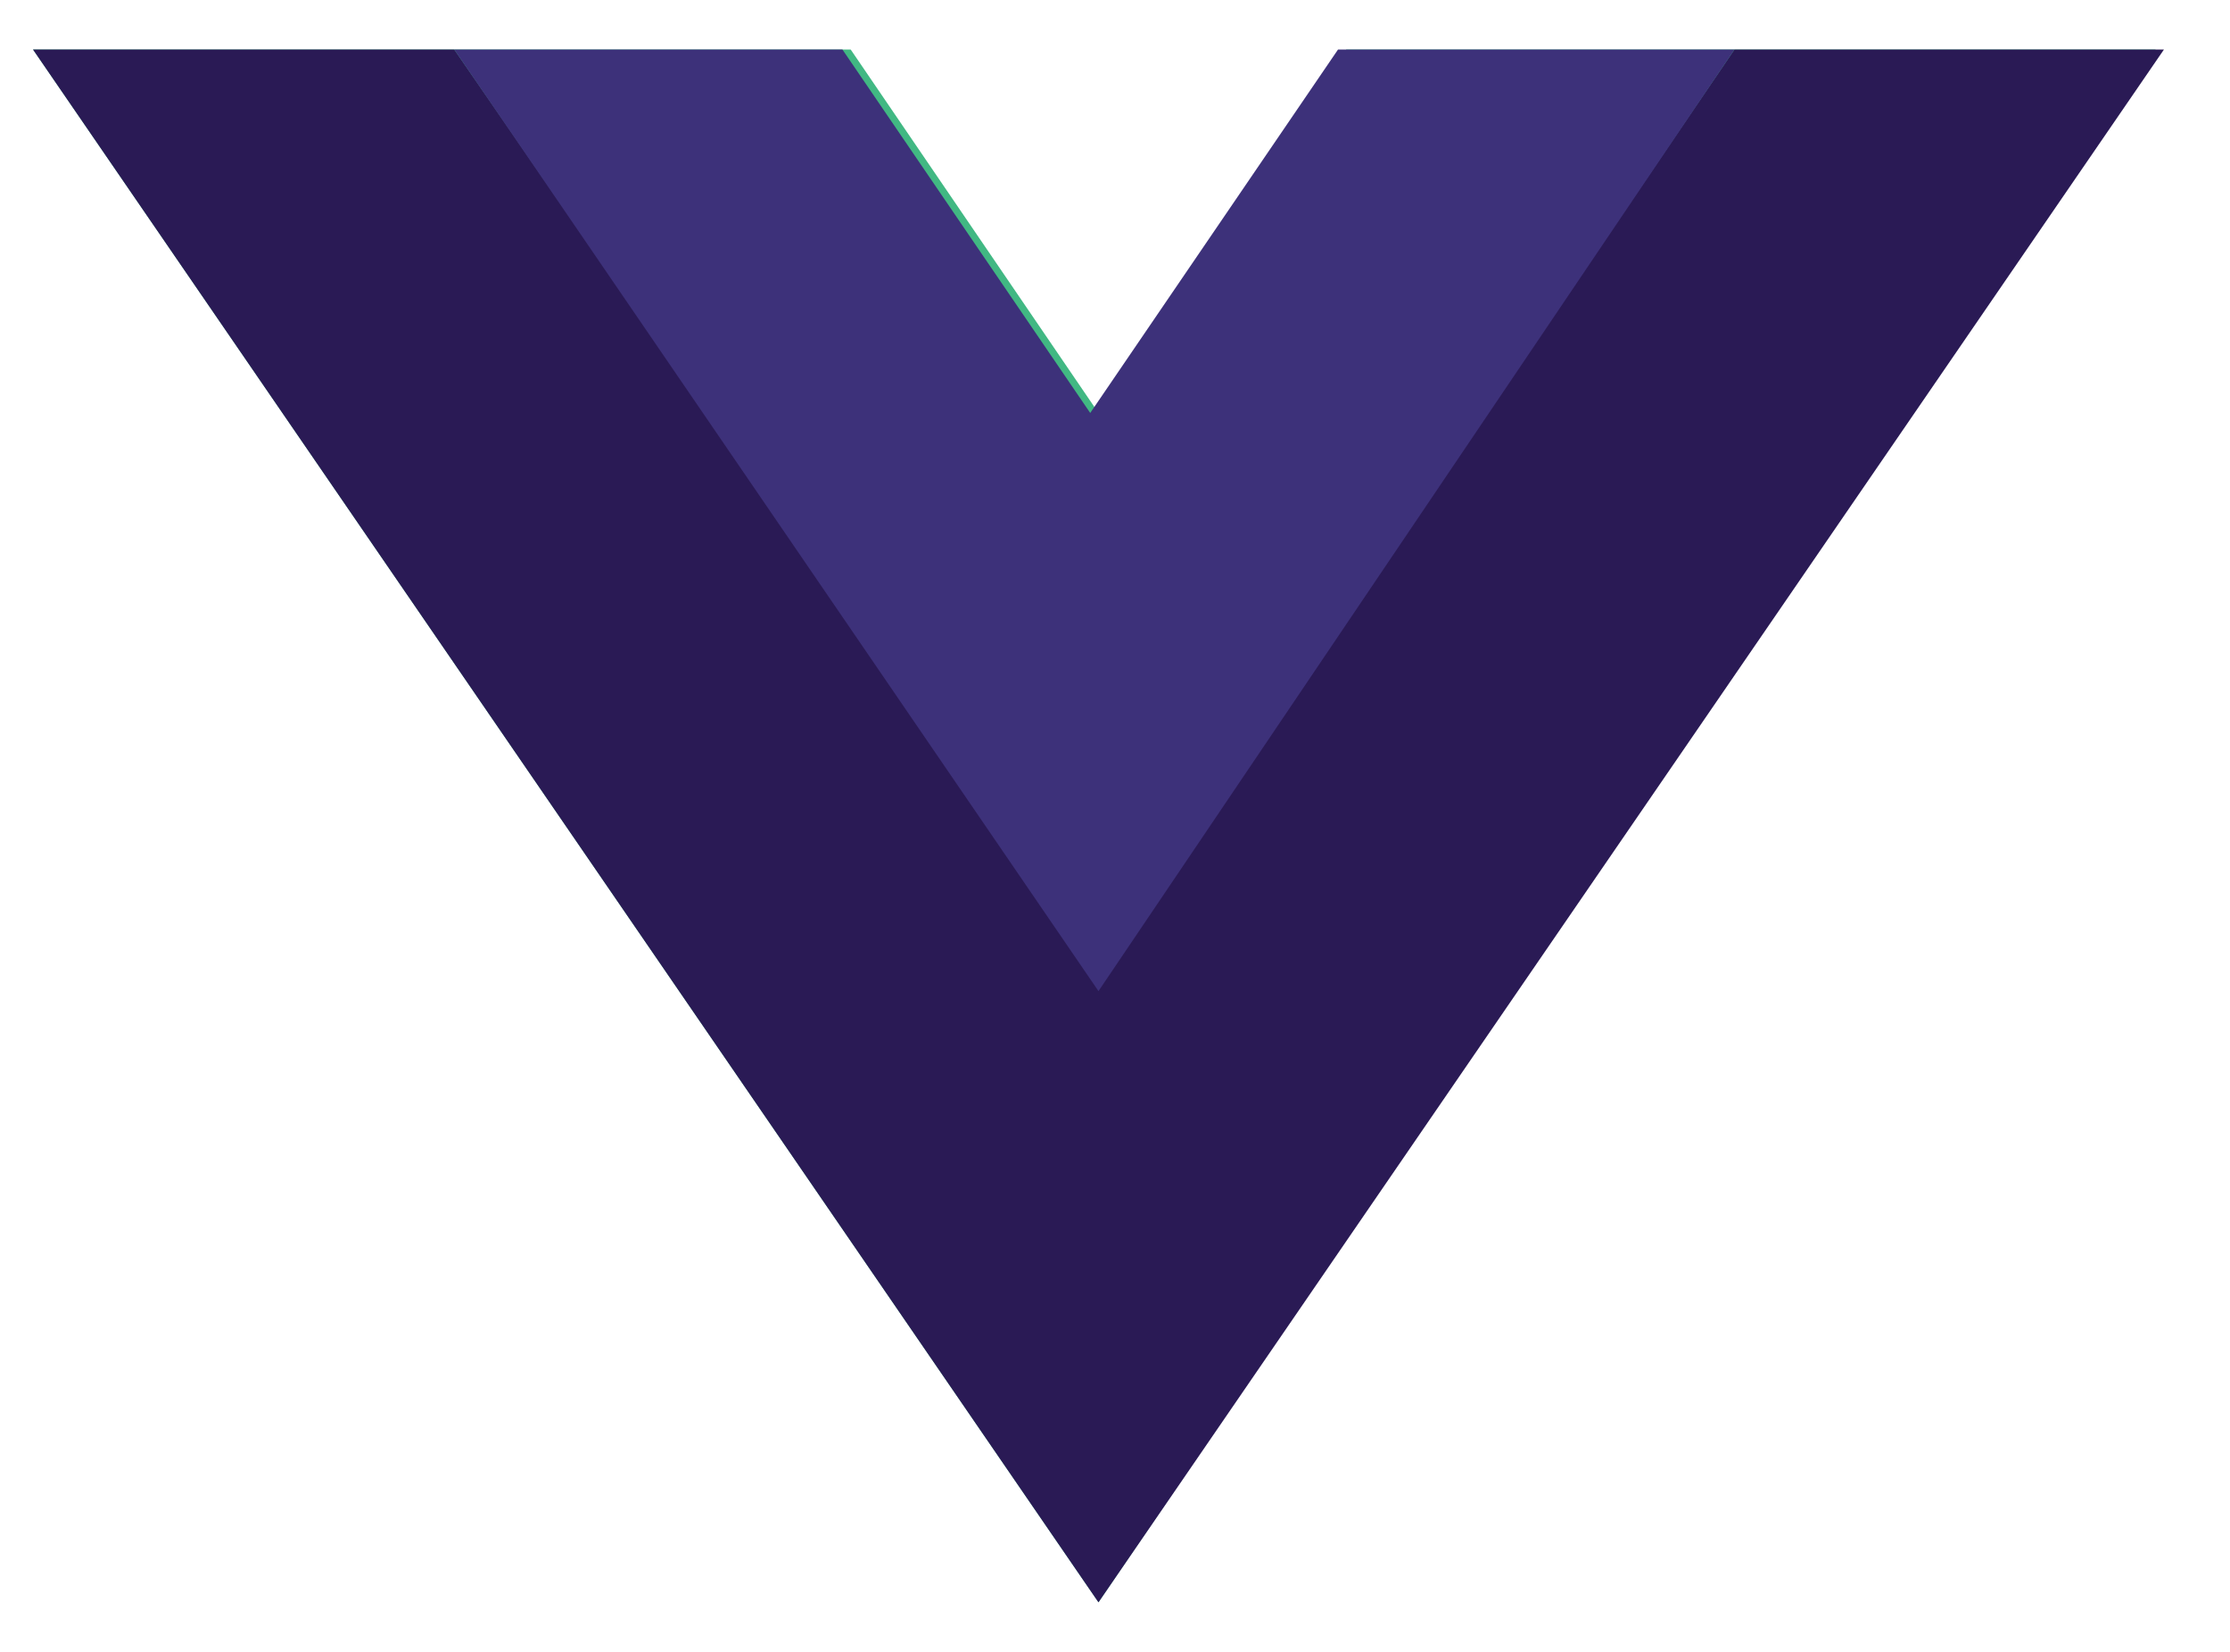 <?xml version="1.0" encoding="utf-8"?>
<!-- Generator: Adobe Illustrator 28.2.0, SVG Export Plug-In . SVG Version: 6.00 Build 0)  -->
<svg version="1.1" id="Layer_1" xmlns="http://www.w3.org/2000/svg" xmlns:xlink="http://www.w3.org/1999/xlink" x="0px" y="0px"
	 viewBox="0 0 27 20" style="enable-background:new 0 0 27 20;" xml:space="preserve">
<style type="text/css">
	.st0{fill:#41B883;}
	.st1{fill:#2A1A55;}
	.st2{fill:#3D317A;}
</style>
<path class="st0" d="M21,0.6h5.1L13.3,19.4L0.4,0.6h5.1h4.8l3,4.4l3-4.4H21z"/>
<path class="st1" d="M0.4,0.6l12.9,18.8L26.2,0.6H21l-7.7,11.3L5.5,0.6H0.4z"/>
<path class="st2" d="M5.5,0.6L13.3,12L21,0.6h-4.8l-3,4.4l-3-4.4H5.5z"/>
</svg>
